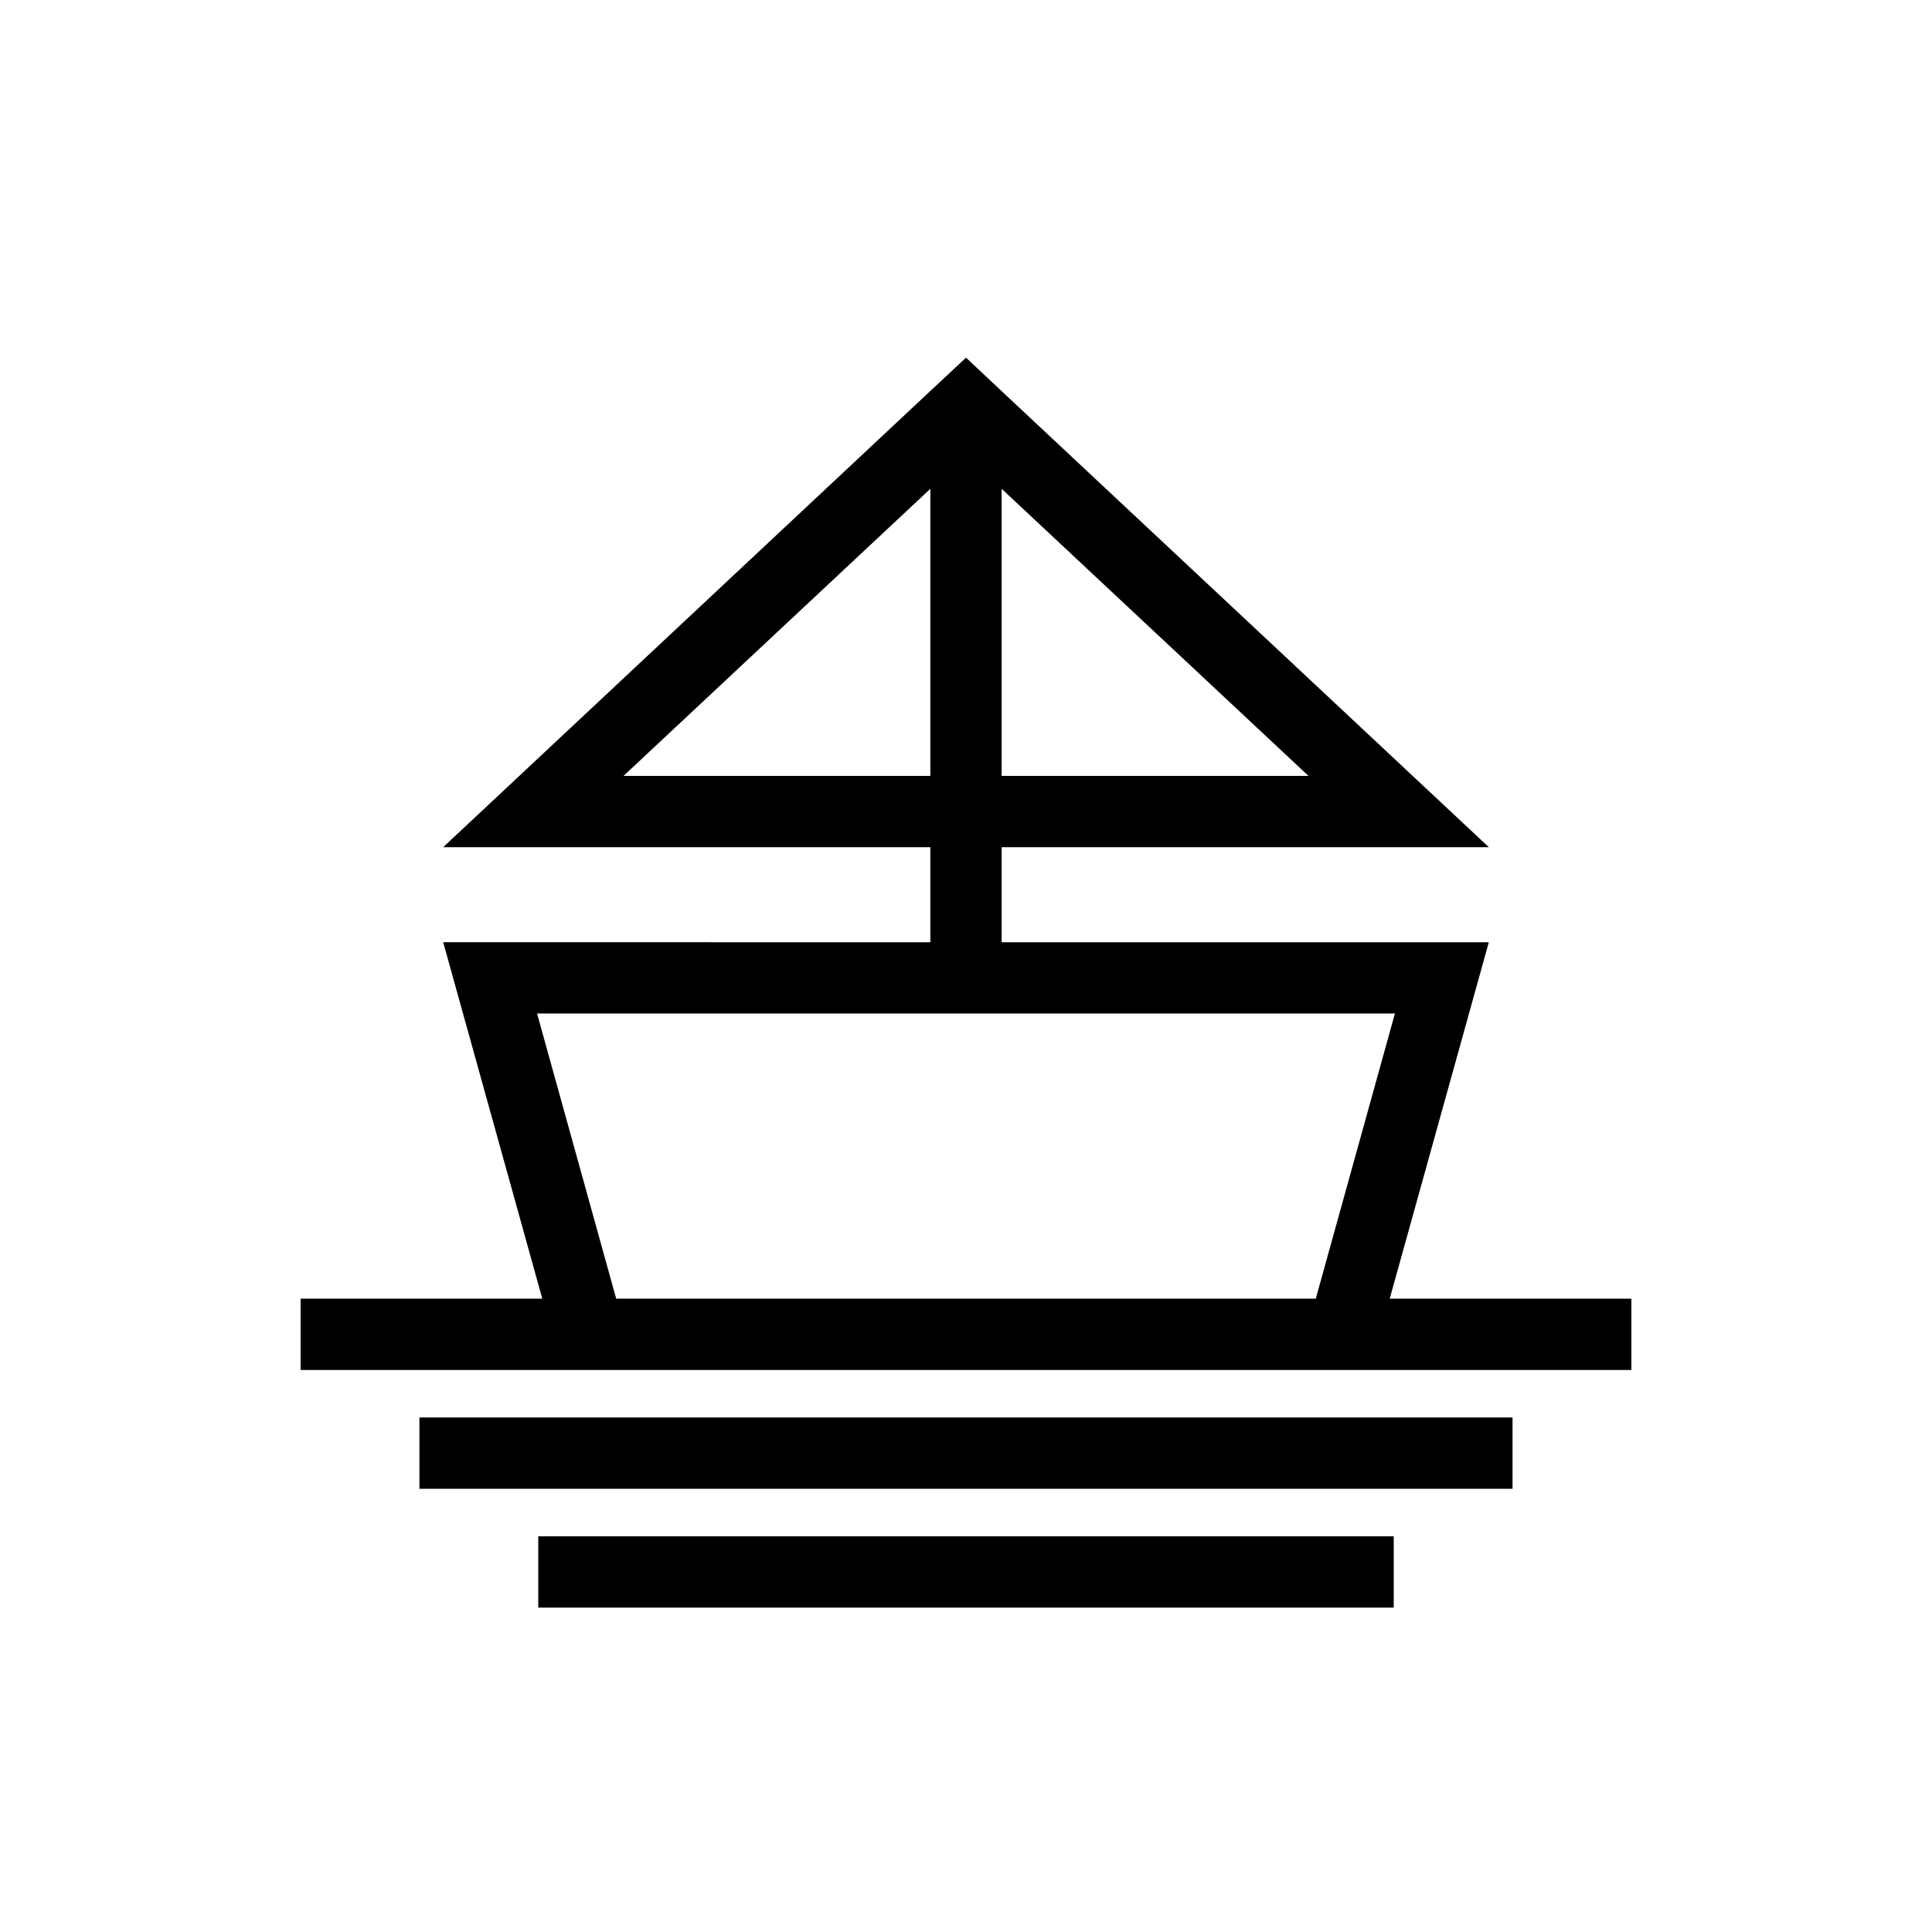 <?xml version="1.0" encoding="UTF-8"?>
<!-- Uploaded to: SVG Repo, www.svgrepo.com, Generator: SVG Repo Mixer Tools -->
<svg fill="#000000" width="800px" height="800px" version="1.1" viewBox="144 144 512 512" xmlns="http://www.w3.org/2000/svg">
 <g>
  <path d="m538.55 393.7h-129.1v-25.188h129.1l-129.1-120.85-9.445-8.879-9.445 8.816-129.11 120.91h129.1v25.191l-129.1-0.004 26.262 94.465h-64.047v18.895h352.67v-18.895h-64.047zm-129.1-120.16 81.301 76.074h-81.301zm-100.2 76.074 81.301-76.074v76.074zm-1.953 138.55-20.969-75.57h227.34l-20.973 75.57z"/>
  <path d="m255.15 519.65h289.69v18.895h-289.69z"/>
  <path d="m286.64 551.14h226.71v18.895h-226.71z"/>
 </g>
</svg>